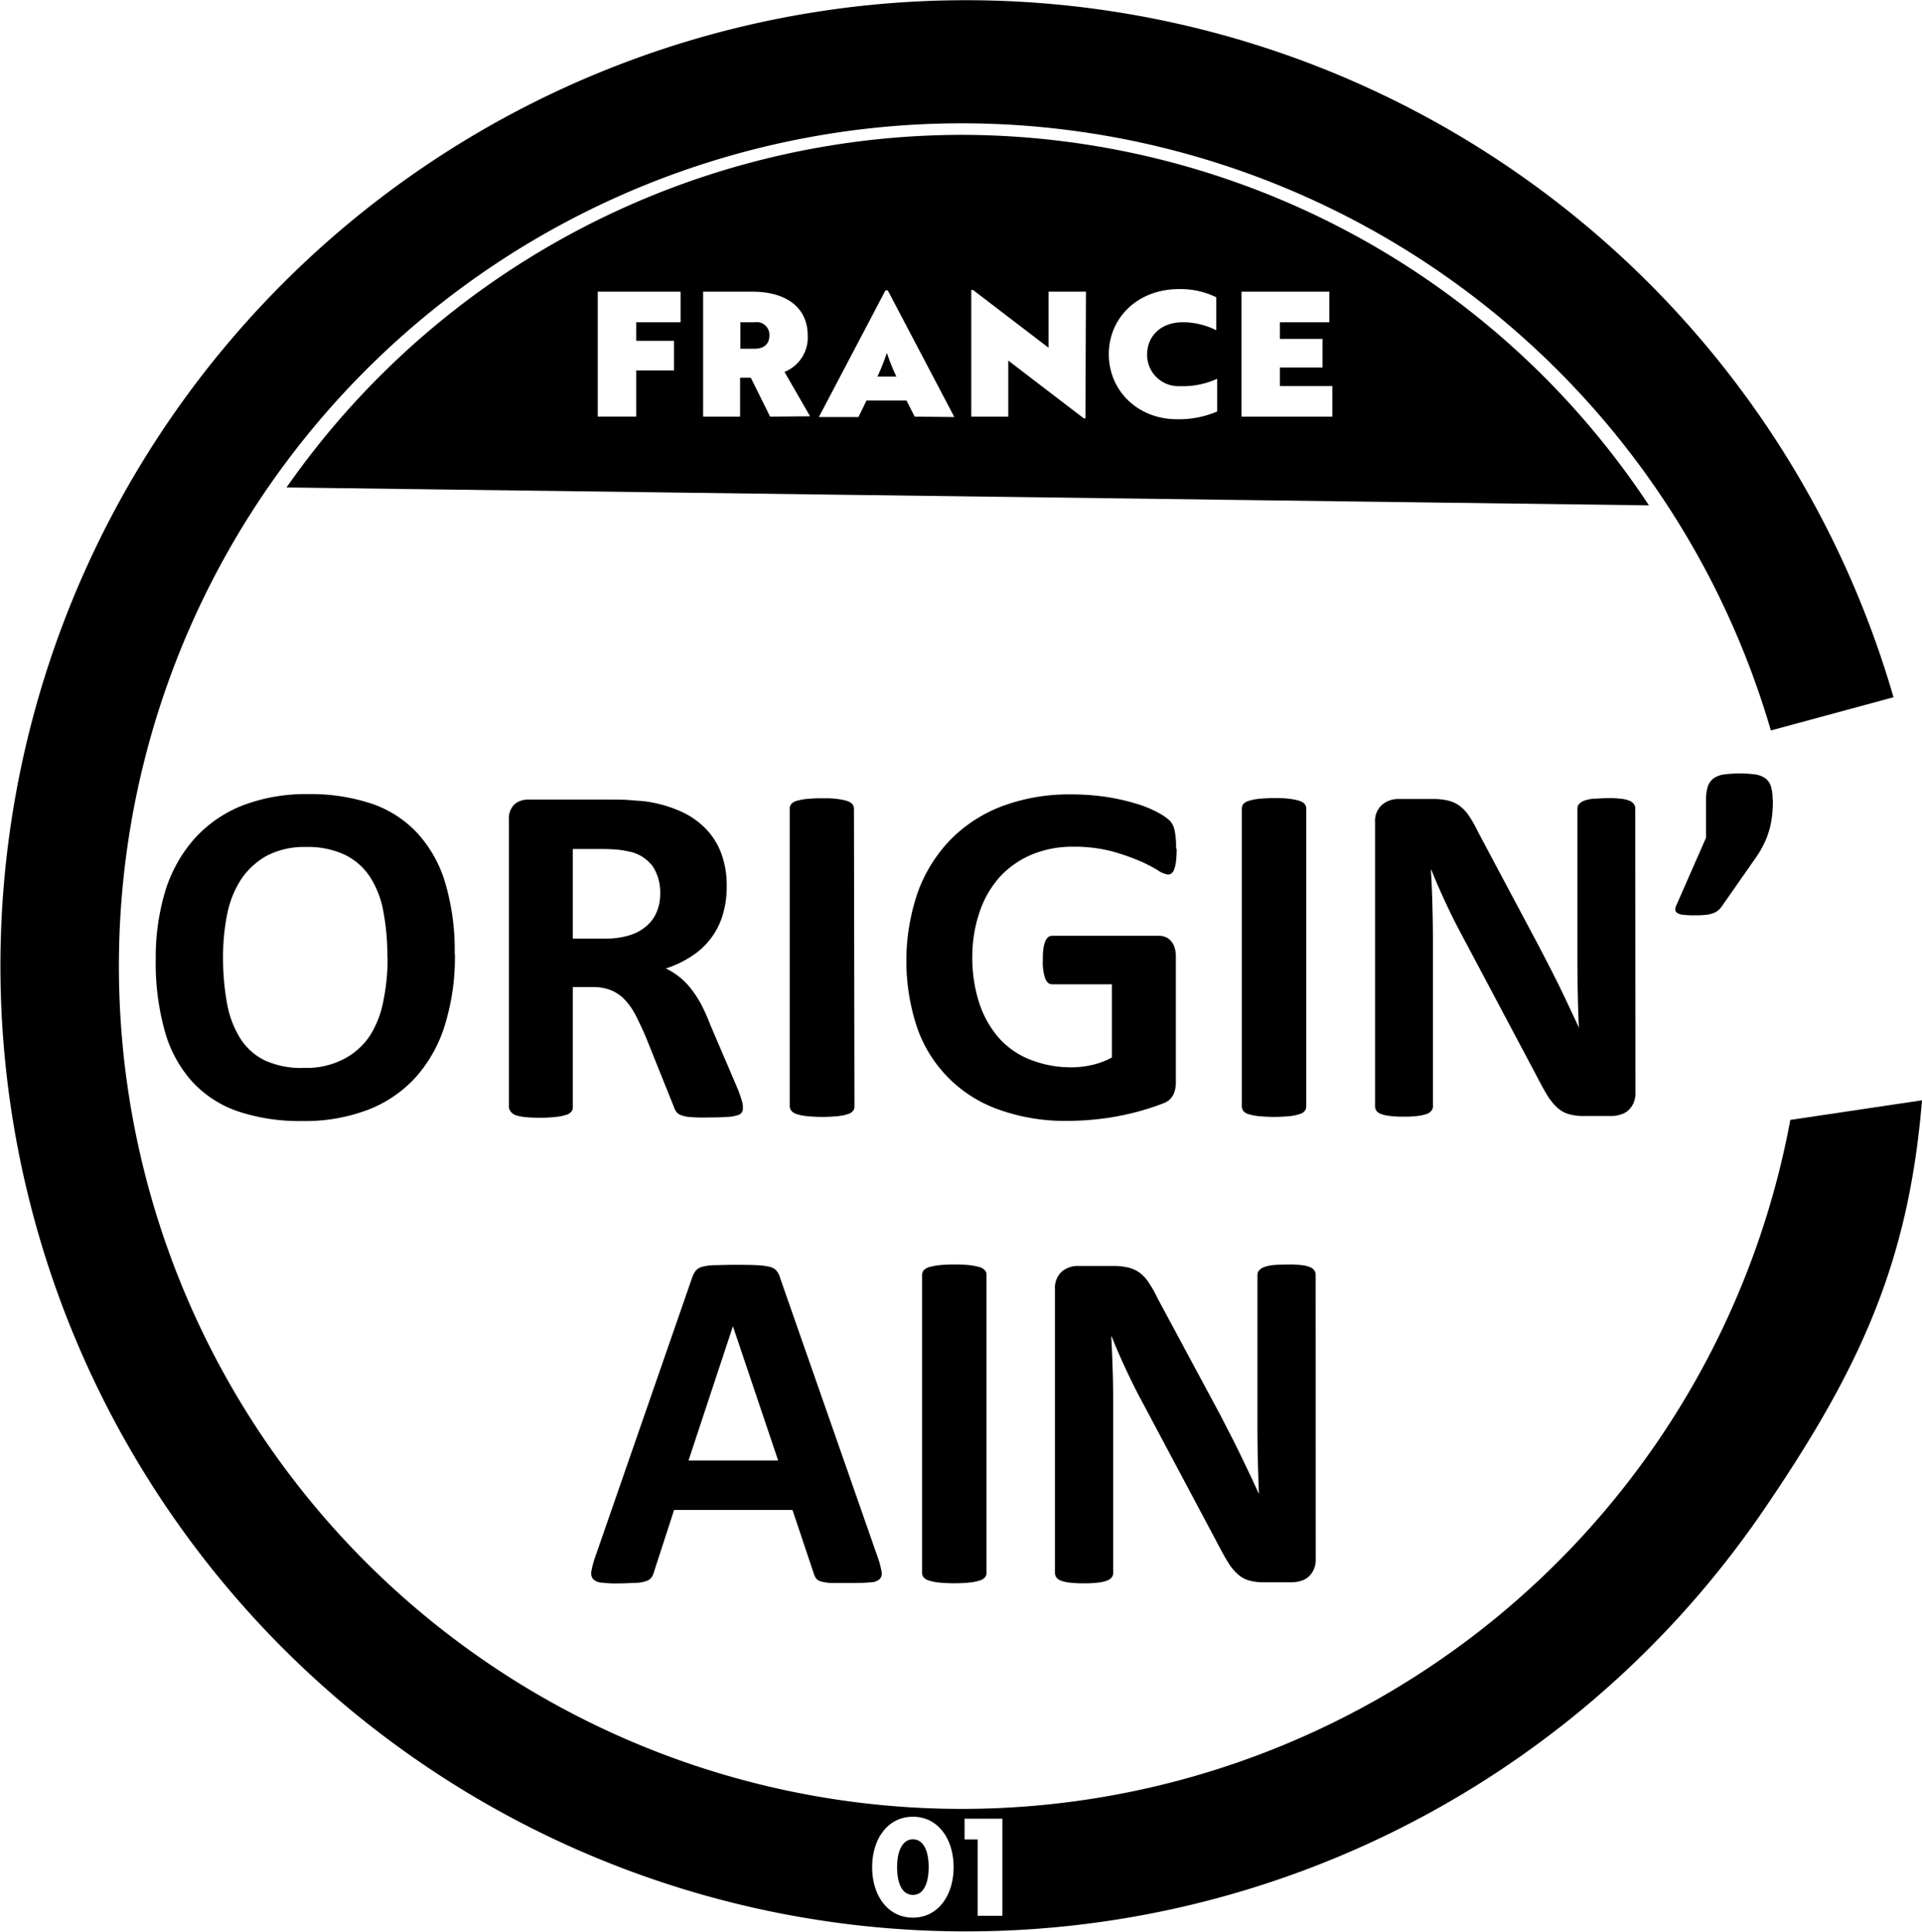 <svg xmlns="http://www.w3.org/2000/svg" viewBox="0 0 259.8 261.11"><g id="Calque_2" data-name="Calque 2"><g id="Calque_1-2" data-name="Calque 1"><path d="M102 43.56h-1.92v3.58H102c1 0 2-.42 2-1.81a1.71 1.71.0 00-1.64-1.79A2.17 2.17.0 00102 43.56z"/><path d="M119.85 47.76a25 25 0 01-1.25 3.14h2.56a29.38 29.38.0 01-1.26-3.14z"/><path d="M130 18.23A111.47 111.47.0 0038.73 65.89l184.16 2.42A111.54 111.54.0 00130 18.23zM92 43.56H86v2.51h5.1v4H86v6.24h-5.2V39.43H92zm12.1 12.76-2.61-5.26h-1.45v5.26h-5V39.43h6.69c4.36.0 7.45 2 7.45 5.93a5 5 0 01-3.14 4.91l3.46 6zm19.54.0-1.11-2.18h-5.4l-1.09 2.23h-5.35l9-17.12H120l9 17.12zm23.08.23h-.22l-10.21-7.81v7.58h-5V39.2h.24l10.2 7.8V39.43h5.06zm17.81-.93a13.11 13.11.0 01-5.43 1.05c-5.33.0-9.22-3.89-9.22-8.79s3.89-8.8 9.47-8.8a11 11 0 015.05 1.1v4.46a10 10 0 00-4.53-1.08c-3.16.0-4.81 2.09-4.81 4.32a4.23 4.23.0 004.14 4.32 2.54 2.54.0 00.39.0 11.2 11.2.0 004.94-1zm3.28.7V39.43h11.88v4.13H173v2.25h5.77v3.87H173v2.51h7.1v4.13z"/><path d="M123.4 248.62c-1.39.0-2.14 1.53-2.14 3.77s.71 3.75 2.14 3.75 2.13-1.53 2.13-3.78S124.78 248.62 123.4 248.62z"/><path d="M242 151.38a113.92 113.92.0 11-2.63-52.64l16.58-4.49a130.52 130.52.0 10-17.78 110.19C251.48 185 258 170.64 259.8 148.73zM123.4 259.21c-3.4.0-5.51-3-5.51-6.82s2.11-6.82 5.51-6.82 5.5 3 5.5 6.82S126.79 259.21 123.4 259.21zm12.09-.25h-3.34V248.64h-1.77v-2.81h5.11z"/><path d="M52.36 129.39a32.23 32.23.0 00-.53-6.12 12.76 12.76.0 00-1.8-4.71 8.52 8.52.0 00-3.38-3 11.71 11.71.0 00-5.28-1.07 10.89 10.89.0 00-5.34 1.2 10.1 10.1.0 00-3.47 3.22 13.57 13.57.0 00-1.86 4.7 29.42 29.42.0 00-.55 5.69 34.84 34.84.0 00.53 6.29 13.46 13.46.0 001.79 4.76 8.11 8.11.0 003.36 3 11.86 11.86.0 005.31 1 10.91 10.91.0 005.35-1.21A9.44 9.44.0 0050 140a13.42 13.42.0 001.84-4.81 28.06 28.06.0 00.55-5.79m9.1-.46a31.16 31.16.0 01-1.32 9.5 19 19 0 01-3.92 7.11A16.91 16.91.0 0149.77 150a23.85 23.85.0 01-8.89 1.53 26.24 26.24.0 01-8.7-1.3 15.06 15.06.0 01-6.18-4 17 17 0 01-3.71-6.8 34.18 34.18.0 01-1.24-9.76 31 31 0 011.32-9.32 19.18 19.18.0 013.93-7 17.29 17.29.0 016.45-4.46 23.86 23.86.0 018.92-1.55 26.15 26.15.0 018.56 1.29 15.1 15.1.0 016.2 4 17.16 17.16.0 013.76 6.74A32 32 0 0161.46 129"/><path d="M89.24 120.68a6.34 6.34.0 00-1-3.56 5.25 5.25.0 00-3.14-2 14.67 14.67.0 00-1.5-.26c-.77-.07-1.55-.1-2.33-.1H77.43v12.11h4.42a10.44 10.44.0 003.24-.45 6.15 6.15.0 002.3-1.25 5 5 0 001.39-1.93 6.32 6.32.0 00.46-2.51m11.18 29a1.18 1.18.0 01-.13.61.92.92.0 01-.62.41 5.42 5.42.0 01-1.45.23c-.64.05-1.51.07-2.61.07A19.57 19.57.0 0193.4 151a4.16 4.16.0 01-1.3-.25 1.43 1.43.0 01-.68-.46 2.61 2.61.0 01-.33-.67l-3.83-9.54c-.46-1.07-.91-2-1.35-2.87a9.17 9.17.0 00-1.47-2.09 5.31 5.31.0 00-1.86-1.27 6.51 6.51.0 00-2.44-.43H77.43v16.26a.93.93.0 01-.21.6 1.39 1.39.0 01-.71.42 5.84 5.84.0 01-1.32.27A21.15 21.15.0 0171 151a6.16 6.16.0 01-1.33-.27 1.43 1.43.0 01-.68-.54 1 1 0 01-.2-.6V110.82a2.69 2.69.0 01.75-2.1 2.8 2.8.0 011.83-.64h11c1.12.0 2 0 2.77.07s1.39.1 2 .16a17.55 17.55.0 014.63 1.26 11 11 0 013.5 2.32 9.63 9.63.0 012.2 3.4 12.35 12.35.0 01.76 4.5 12.88 12.88.0 01-.55 3.91 9.77 9.77.0 01-1.6 3.15 10 10 0 01-2.61 2.41A14.06 14.06.0 0190 130.91a9.45 9.45.0 013.39 2.72 14.94 14.94.0 011.4 2.15A25.32 25.32.0 0196 138.5l3.6 8.41a17.4 17.4.0 01.66 1.83 3.17 3.17.0 01.16.91"/><path d="M115.5 149.58a.93.93.0 01-.21.6 1.39 1.39.0 01-.71.42 5.84 5.84.0 01-1.32.27 21.15 21.15.0 01-4.21.0 6.16 6.16.0 01-1.33-.27 1.44 1.44.0 01-.75-.46.92.92.0 01-.22-.6V109.27a.94.94.0 01.22-.6 1.6 1.6.0 01.72-.42A7.76 7.76.0 01109 108c.7-.07 1.39-.1 2.08-.1s1.41.0 2.11.1a7.36 7.36.0 011.32.27 1.6 1.6.0 01.71.42 1 1 0 01.21.6z"/><path d="M159.05 114.71a12.93 12.93.0 01-.08 1.65 5.23 5.23.0 01-.24 1.11 1.19 1.19.0 01-.36.57.72.72.0 01-.51.17 3.14 3.14.0 01-1.39-.6 20.68 20.68.0 00-2.53-1.28 29 29 0 00-3.78-1.29 20.32 20.32.0 00-5.1-.59 14.39 14.39.0 00-5.61 1.07 12.47 12.47.0 00-4.29 3 13.5 13.5.0 00-2.73 4.71 18.56 18.56.0 00-1 6.09 19.59 19.59.0 001 6.45 13.37 13.37.0 002.72 4.67 11 11 0 004.21 2.83 14.88 14.88.0 005.43 1 12.57 12.57.0 002.87-.33 10.41 10.41.0 002.64-1v-9.89h-8.09c-.39.0-.7-.25-.92-.75a6.92 6.92.0 01-.33-2.52c0-.51.0-1 .08-1.55a5 5 0 01.25-1 1.67 1.67.0 01.39-.56.94.94.0 01.53-.18h14.42a2.46 2.46.0 01.94.18 1.91 1.91.0 01.73.55 2.38 2.38.0 01.47.87 3.61 3.61.0 01.17 1.17v17a3.81 3.81.0 01-.35 1.73 2.38 2.38.0 01-1.41 1.17c-.72.29-1.61.59-2.66.9s-2.15.57-3.28.79-2.28.38-3.44.49-2.31.17-3.48.17a26.39 26.39.0 01-9.15-1.47A18 18 0 01124 139a28.62 28.62.0 01.1-18.51 20.06 20.06.0 014.48-7.09 19.45 19.45.0 017-4.47 25.8 25.8.0 019.16-1.55 32.09 32.09.0 015 .37 30.15 30.15.0 014 .93 15.52 15.52.0 012.82 1.17 7.46 7.46.0 011.57 1.09 2.7 2.7.0 01.64 1.3 11 11 0 01.2 2.49"/><path d="M176.57 149.58a.94.94.0 01-.22.6 1.33 1.33.0 01-.71.42 5.84 5.84.0 01-1.32.27 21.05 21.05.0 01-4.2.0 6.25 6.25.0 01-1.34-.27 1.41 1.41.0 01-.71-.42 1.06 1.06.0 01-.21-.6V109.27a1.12 1.12.0 01.21-.6 1.63 1.63.0 01.73-.42 7.65 7.65.0 011.33-.27c.7-.07 1.39-.1 2.08-.1s1.41.0 2.11.1a7.36 7.36.0 011.32.27 1.6 1.6.0 01.71.42 1 1 0 01.22.6z"/><path d="M221.07 147.73a3.33 3.33.0 01-.26 1.36 3 3 0 01-.71 1 2.6 2.6.0 01-1.06.57 3.7 3.7.0 01-1.24.19h-3.69a6.81 6.81.0 01-2-.24 3.79 3.79.0 01-1.55-.84 7.3 7.3.0 01-1.37-1.65c-.53-.86-1-1.76-1.48-2.68l-10.62-20c-.62-1.19-1.25-2.47-1.88-3.85s-1.22-2.71-1.72-4h-.07c.09 1.58.16 3.16.2 4.73s.07 3.19.07 4.87v22.33a.9.9.0 01-.18.59 1.29 1.29.0 01-.63.45 5 5 0 01-1.21.28 13.93 13.93.0 01-1.94.1 13.66 13.66.0 01-1.91-.1 4.58 4.58.0 01-1.19-.28 1.22 1.22.0 01-.6-.45 1.09 1.09.0 01-.16-.59V111.14a2.9 2.9.0 01.91-2.32A3.33 3.33.0 01189 108h4.65a8.83 8.83.0 012.12.22 4.38 4.38.0 011.53.71 5.47 5.47.0 011.27 1.36 17.18 17.18.0 011.22 2.17l8.31 15.6 1.44 2.79c.47.91.93 1.82 1.37 2.73s.87 1.81 1.28 2.69.83 1.76 1.23 2.64h0c-.07-1.54-.12-3.14-.15-4.81s-.05-3.27-.05-4.79v-20a1 1 0 01.2-.6 1.79 1.79.0 01.66-.46 5.26 5.26.0 011.22-.28c.5.0 1.15-.08 1.94-.08a12.86 12.86.0 011.89.08 4.17 4.17.0 011.17.28 1.36 1.36.0 01.57.46 1 1 0 01.17.6z"/><path d="M239.64 108.08a16.89 16.89.0 01-.13 2.36 10.48 10.48.0 01-.43 2 10.38 10.38.0 01-.76 1.86 13.21 13.21.0 01-1.15 1.87l-4.42 6.33a2.47 2.47.0 01-.51.56 2 2 0 01-.68.38 3.72 3.72.0 01-1 .22 11.16 11.16.0 01-1.42.06 11.52 11.52.0 01-1.55-.06 1.88 1.88.0 01-.85-.24.52.52.0 01-.28-.44 1.21 1.21.0 01.15-.64l4-9.11v-5.18a5.59 5.59.0 01.26-1.81 2.33 2.33.0 01.83-1.08 3.44 3.44.0 011.42-.49 18.13 18.13.0 012.08-.12 16.65 16.65.0 012 .12 3.28 3.28.0 011.36.49 2.14 2.14.0 01.8 1.08 5.57 5.57.0 01.24 1.81"/><path d="M99.07 179.27h0l-6 18.14h12.11zm19.6 31.3a10.51 10.51.0 01.49 1.89 1.08 1.08.0 01-.26 1 2 2 0 01-1.29.43c-.61.06-1.46.09-2.54.09s-2 0-2.62.0a6.32 6.32.0 01-1.43-.2 1.36 1.36.0 01-.7-.41 2.81 2.81.0 01-.33-.7l-2.87-8.57h-16l-2.71 8.34a2.26 2.26.0 01-.34.78 1.4 1.4.0 01-.7.49 4.74 4.74.0 01-1.35.25c-.58.0-1.35.07-2.29.07a16.26 16.26.0 01-2.38-.1 1.82 1.82.0 01-1.18-.48 1.31 1.31.0 01-.23-1.07 11.72 11.72.0 01.49-1.85l13.13-37.84a3.57 3.57.0 01.47-.91 1.7 1.7.0 01.84-.53 6.72 6.72.0 011.6-.23c.68.0 1.58-.05 2.7-.05 1.3.0 2.33.0 3.1.05a8.37 8.37.0 011.8.23 1.65 1.65.0 01.92.55 2.72 2.72.0 01.48 1z"/><path d="M133.35 212.62a.81.81.0 01-.22.59 1.38 1.38.0 01-.7.43 6.58 6.58.0 01-1.32.27 21.15 21.15.0 01-4.21.0 6.25 6.25.0 01-1.34-.27 1.5 1.5.0 01-.71-.43.94.94.0 01-.21-.59V172.31a1.12 1.12.0 01.21-.6 1.81 1.81.0 01.73-.43 8.81 8.81.0 011.34-.26 20.49 20.49.0 012.07-.1 18.69 18.69.0 012.12.1 8.33 8.33.0 011.32.26 1.59 1.59.0 01.7.43.84.84.0 01.22.6z"/><path d="M177.85 210.77a3 3 0 01-.26 1.36 2.82 2.82.0 01-.71 1 2.6 2.6.0 01-1.06.57 4.21 4.21.0 01-1.23.18h-3.7a7.15 7.15.0 01-2-.23 3.79 3.79.0 01-1.55-.84 6.91 6.91.0 01-1.37-1.67c-.54-.87-1-1.76-1.49-2.69l-10.61-19.94c-.62-1.19-1.24-2.47-1.88-3.85s-1.21-2.71-1.72-4h-.06c.09 1.59.15 3.17.2 4.74s.06 3.19.06 4.86V212.6a.9.9.0 01-.18.59 1.29 1.29.0 01-.63.45 4.46 4.46.0 01-1.2.28 14.81 14.81.0 01-2 .1 15.38 15.38.0 01-1.91-.1 4.58 4.58.0 01-1.19-.28 1.24 1.24.0 01-.59-.45 1.1 1.1.0 01-.17-.59V174.22a3 3 0 01.91-2.33 3.37 3.37.0 012.23-.77h4.65a9.33 9.33.0 012.11.21A4.55 4.55.0 01154 172a5.37 5.37.0 011.28 1.37 17 17 0 011.21 2.16l8.37 15.57 1.43 2.78c.48.92.93 1.83 1.37 2.74l1.29 2.69c.42.88.82 1.76 1.22 2.64h0c-.06-1.54-.11-3.14-.15-4.82s-.05-3.26-.05-4.78v-20a1 1 0 01.2-.6 1.79 1.79.0 01.66-.46 4.79 4.79.0 011.22-.28c.51-.05 1.16-.08 2-.08a12.37 12.37.0 011.88.08 3.85 3.85.0 011.17.28 1.33 1.33.0 01.58.46 1.06 1.06.0 01.16.6z"/></g></g></svg>